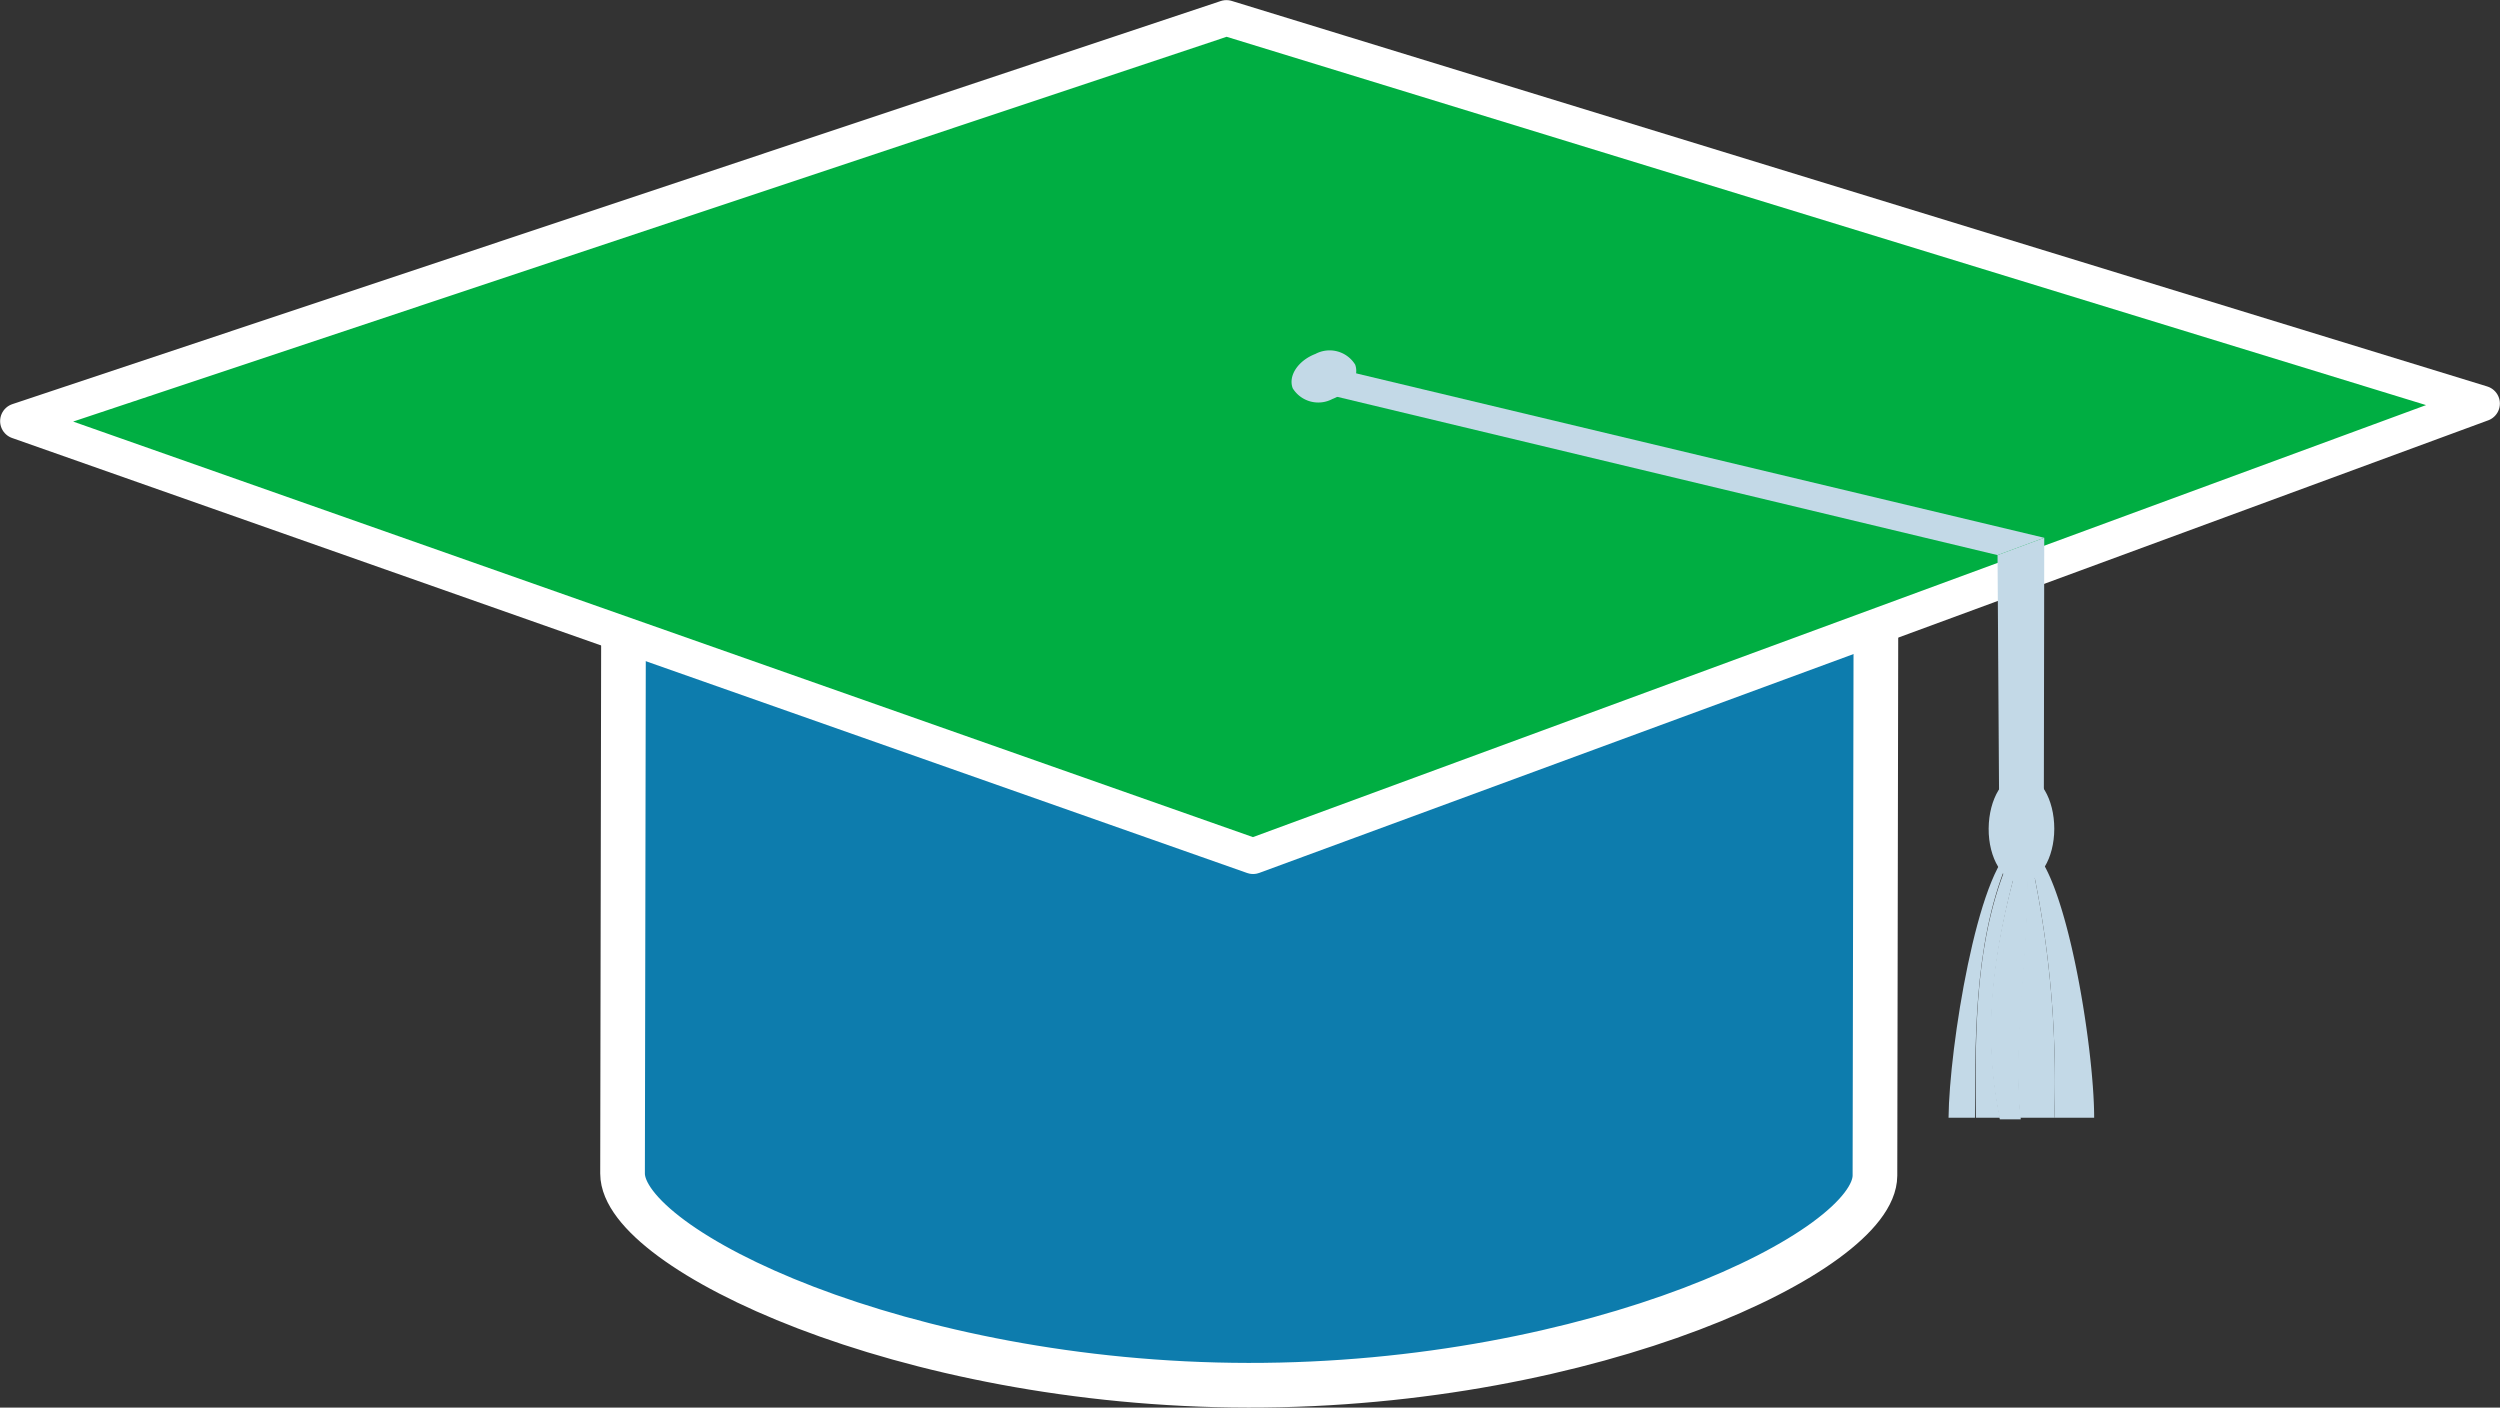 <svg xmlns="http://www.w3.org/2000/svg" viewBox="0 0 109.71 61.77"><rect x="0" y="0" width="109.71" height="61.77" fill="#333333" stroke="none"/><defs><style>.a{fill:#0d7cad;}.b,.d{fill:none;stroke:#fff;stroke-linecap:round;stroke-linejoin:round;}.b{stroke-width:1.96px;}.c{fill:#00ae42;}.d{stroke-width:1.57px;}.e{fill:#c3d9e7;}</style></defs><path class="a" d="M790.48,591.25l-.06,34.4c0,3.32,12.29,9.27,27.46,9.29s27.49-5.88,27.5-9.2l.06-34.4Z" transform="translate(-763.1 -574.15)"/><path class="b" d="M790.48,591.25l-.06,34.4c0,3.32,12.29,9.27,27.46,9.29s27.49-5.88,27.5-9.2l.06-34.4Z" transform="translate(-763.1 -574.15)"/><polygon class="c" points="54.99 37.57 0.79 18.48 53.82 0.79 108.92 17.71 54.99 37.57"/><polygon class="d" points="54.99 37.57 0.79 18.48 53.82 0.79 108.92 17.71 54.99 37.57"/><path class="e" d="M851.47,611.34c-1.58,1-2.83,8.75-2.86,11.86h1.16c0-4,0-8.27,1.7-11.86" transform="translate(-763.1 -574.15)"/><path class="e" d="M851.86,611.23h0a.68.68,0,0,0-.35.11c-1.75,3.59-1.74,7.91-1.7,11.86h1.06c-.87-4.21-.12-8.09,1-12" transform="translate(-763.1 -574.15)"/><path class="e" d="M852,611.27l-.14,0c-1.15,3.88-1.9,7.76-1,12h.92c-.38-4,.53-7.83.25-11.93" transform="translate(-763.1 -574.15)"/><path class="e" d="M852.1,611.32l-.1-.05c.28,4.1-.63,7.89-.25,11.93h1.5a45.5,45.5,0,0,0-1.15-11.88" transform="translate(-763.1 -574.15)"/><path class="e" d="M852.1,611.32a45.5,45.5,0,0,1,1.15,11.88H855c0-3.15-1.27-11-2.88-11.89" transform="translate(-763.1 -574.15)"/><polygon class="e" points="89.71 23.6 58.74 16.2 57.33 17.09 87.66 24.36 89.71 23.6"/><path class="e" d="M821.57,591.66a1.32,1.32,0,0,1-1.74-.47c-.21-.55.24-1.22,1-1.51a1.32,1.32,0,0,1,1.74.47c.2.55-.24,1.22-1,1.51" transform="translate(-763.1 -574.15)"/><polygon class="e" points="89.69 36.39 87.74 36.92 87.66 24.36 89.71 23.6 89.69 36.39"/><path class="e" d="M853.25,610.52c0-1.31-.63-2.38-1.43-2.38s-1.44,1.06-1.45,2.37.64,2.37,1.44,2.37,1.44-1.06,1.44-2.36" transform="translate(-763.1 -574.15)"/></svg>